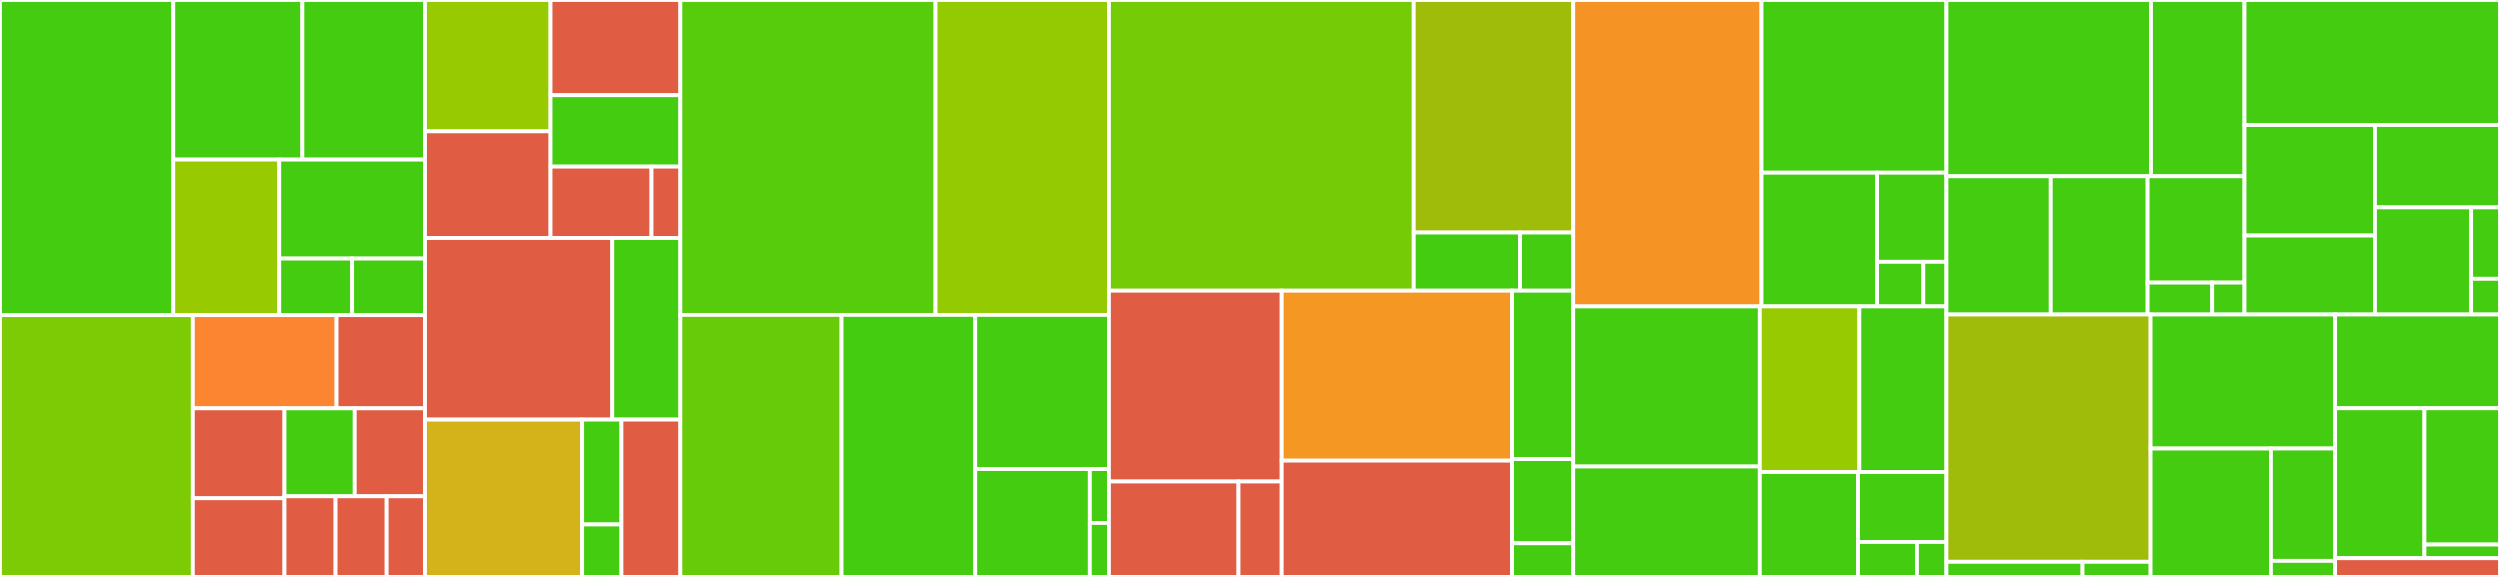 <svg baseProfile="full" width="650" height="150" viewBox="0 0 650 150" version="1.1"
xmlns="http://www.w3.org/2000/svg" xmlns:ev="http://www.w3.org/2001/xml-events"
xmlns:xlink="http://www.w3.org/1999/xlink">

<rect x="0" y="0" width="650" height="150" fill="#333333" stroke="none"/>

<style>rect.s{mask:url(#mask);}</style>
<defs>
  <pattern id="white" width="4" height="4" patternUnits="userSpaceOnUse" patternTransform="rotate(45)">
    <rect width="2" height="2" transform="translate(0,0)" fill="white"></rect>
  </pattern>
  <mask id="mask">
    <rect x="0" y="0" width="100%" height="100%" fill="url(#white)"></rect>
  </mask>
</defs>

<rect x="0" y="0" width="45.05" height="81.933" fill="#4c1" stroke="white" stroke-width="1" class=" tooltipped" data-content="core/security/WebSecurityConfig.java"><title>core/security/WebSecurityConfig.java</title></rect>
<rect x="45.05" y="0" width="33.564" height="41.498" fill="#4c1" stroke="white" stroke-width="1" class=" tooltipped" data-content="core/security/OAuth2ResourceServerConfig.java"><title>core/security/OAuth2ResourceServerConfig.java</title></rect>
<rect x="78.614" y="0" width="31.886" height="41.498" fill="#4c1" stroke="white" stroke-width="1" class=" tooltipped" data-content="core/security/OAuth2AuthorizationServerConfig.java"><title>core/security/OAuth2AuthorizationServerConfig.java</title></rect>
<rect x="45.05" y="41.498" width="27.558" height="40.434" fill="#97ca00" stroke="white" stroke-width="1" class=" tooltipped" data-content="core/security/UserAccessTokenAuthenticationConverter.java"><title>core/security/UserAccessTokenAuthenticationConverter.java</title></rect>
<rect x="72.608" y="41.498" width="37.892" height="25.731" fill="#4c1" stroke="white" stroke-width="1" class=" tooltipped" data-content="core/security/SecurityConfig.java"><title>core/security/SecurityConfig.java</title></rect>
<rect x="72.608" y="67.229" width="18.946" height="14.703" fill="#4c1" stroke="white" stroke-width="1" class=" tooltipped" data-content="core/security/User.java"><title>core/security/User.java</title></rect>
<rect x="91.554" y="67.229" width="18.946" height="14.703" fill="#4c1" stroke="white" stroke-width="1" class=" tooltipped" data-content="core/security/WebSessionConfig.java"><title>core/security/WebSessionConfig.java</title></rect>
<rect x="0" y="81.933" width="50.134" height="68.067" fill="#7dcb05" stroke="white" stroke-width="1" class=" tooltipped" data-content="core/data/S3ClientConfig.java"><title>core/data/S3ClientConfig.java</title></rect>
<rect x="50.134" y="81.933" width="37.369" height="24.227" fill="#fb8530" stroke="white" stroke-width="1" class=" tooltipped" data-content="core/data/AbstractAuditingEntity.java"><title>core/data/AbstractAuditingEntity.java</title></rect>
<rect x="87.504" y="81.933" width="22.996" height="24.227" fill="#e05d44" stroke="white" stroke-width="1" class=" tooltipped" data-content="core/data/AbstractEntity.java"><title>core/data/AbstractEntity.java</title></rect>
<rect x="50.134" y="106.16" width="23.829" height="23.381" fill="#e05d44" stroke="white" stroke-width="1" class=" tooltipped" data-content="core/data/AuditInformationAuditor.java"><title>core/data/AuditInformationAuditor.java</title></rect>
<rect x="50.134" y="129.541" width="23.829" height="20.459" fill="#e05d44" stroke="white" stroke-width="1" class=" tooltipped" data-content="core/data/AuditInformation.java"><title>core/data/AuditInformation.java</title></rect>
<rect x="73.963" y="106.16" width="18.269" height="22.873" fill="#4c1" stroke="white" stroke-width="1" class=" tooltipped" data-content="core/data/Activeable.java"><title>core/data/Activeable.java</title></rect>
<rect x="92.231" y="106.16" width="18.269" height="22.873" fill="#e05d44" stroke="white" stroke-width="1" class=" tooltipped" data-content="core/data/FlakeIdGenerator.java"><title>core/data/FlakeIdGenerator.java</title></rect>
<rect x="73.963" y="129.033" width="13.286" height="20.967" fill="#e05d44" stroke="white" stroke-width="1" class=" tooltipped" data-content="core/data/UTCDateTimeProvider.java"><title>core/data/UTCDateTimeProvider.java</title></rect>
<rect x="87.249" y="129.033" width="13.286" height="20.967" fill="#e05d44" stroke="white" stroke-width="1" class=" tooltipped" data-content="core/data/PostgreSQLDialectCustom.java"><title>core/data/PostgreSQLDialectCustom.java</title></rect>
<rect x="100.535" y="129.033" width="9.965" height="20.967" fill="#e05d44" stroke="white" stroke-width="1" class=" tooltipped" data-content="core/data/JpaConfig.java"><title>core/data/JpaConfig.java</title></rect>
<rect x="110.5" y="0" width="32.634" height="34.145" fill="#97ca00" stroke="white" stroke-width="1" class=" tooltipped" data-content="core/web/UserArgumentResolver.java"><title>core/web/UserArgumentResolver.java</title></rect>
<rect x="110.5" y="34.145" width="32.634" height="27.743" fill="#e05d44" stroke="white" stroke-width="1" class=" tooltipped" data-content="core/web/WebSocketConfig.java"><title>core/web/WebSocketConfig.java</title></rect>
<rect x="143.134" y="0" width="33.759" height="24.755" fill="#e05d44" stroke="white" stroke-width="1" class=" tooltipped" data-content="core/web/LoggedInUserInterceptor.java"><title>core/web/LoggedInUserInterceptor.java</title></rect>
<rect x="143.134" y="24.755" width="33.759" height="18.566" fill="#4c1" stroke="white" stroke-width="1" class=" tooltipped" data-content="core/web/WebMvcConfig.java"><title>core/web/WebMvcConfig.java</title></rect>
<rect x="143.134" y="43.322" width="26.257" height="18.566" fill="#e05d44" stroke="white" stroke-width="1" class=" tooltipped" data-content="core/web/AuthorizationApprovalController.java"><title>core/web/AuthorizationApprovalController.java</title></rect>
<rect x="169.391" y="43.322" width="7.502" height="18.566" fill="#e05d44" stroke="white" stroke-width="1" class=" tooltipped" data-content="core/web/LoginController.java"><title>core/web/LoginController.java</title></rect>
<rect x="110.5" y="61.888" width="48.688" height="47.203" fill="#e05d44" stroke="white" stroke-width="1" class=" tooltipped" data-content="core/social/SocialConfig.java"><title>core/social/SocialConfig.java</title></rect>
<rect x="159.188" y="61.888" width="17.705" height="47.203" fill="#4c1" stroke="white" stroke-width="1" class=" tooltipped" data-content="core/social/SocialUsersConnectionService.java"><title>core/social/SocialUsersConnectionService.java</title></rect>
<rect x="110.5" y="109.091" width="40.857" height="40.909" fill="#d3b319" stroke="white" stroke-width="1" class=" tooltipped" data-content="core/mail/EmailServiceImpl.java"><title>core/mail/EmailServiceImpl.java</title></rect>
<rect x="151.357" y="109.091" width="10.214" height="27.273" fill="#4c1" stroke="white" stroke-width="1" class=" tooltipped" data-content="core/mail/EmailService.java"><title>core/mail/EmailService.java</title></rect>
<rect x="151.357" y="136.364" width="10.214" height="13.636" fill="#4c1" stroke="white" stroke-width="1" class=" tooltipped" data-content="core/mail/EmailConfig.java"><title>core/mail/EmailConfig.java</title></rect>
<rect x="161.571" y="109.091" width="15.321" height="40.909" fill="#e05d44" stroke="white" stroke-width="1" class=" tooltipped" data-content="core/scheduling/AsyncConfig.java"><title>core/scheduling/AsyncConfig.java</title></rect>
<rect x="176.893" y="0" width="66.347" height="81.875" fill="#57cc0c" stroke="white" stroke-width="1" class=" tooltipped" data-content="user/UserServiceImpl.java"><title>user/UserServiceImpl.java</title></rect>
<rect x="243.24" y="0" width="45.082" height="81.875" fill="#93ca01" stroke="white" stroke-width="1" class=" tooltipped" data-content="user/UserEntity.java"><title>user/UserEntity.java</title></rect>
<rect x="176.893" y="81.875" width="41.913" height="68.125" fill="#68cb09" stroke="white" stroke-width="1" class=" tooltipped" data-content="user/UserRestController.java"><title>user/UserRestController.java</title></rect>
<rect x="218.806" y="81.875" width="34.758" height="68.125" fill="#4c1" stroke="white" stroke-width="1" class=" tooltipped" data-content="user/UserOAuth2ClientApprovalStore.java"><title>user/UserOAuth2ClientApprovalStore.java</title></rect>
<rect x="253.564" y="81.875" width="34.758" height="40.074" fill="#4c1" stroke="white" stroke-width="1" class=" tooltipped" data-content="user/UserOAuth2ClientApprovalEntity.java"><title>user/UserOAuth2ClientApprovalEntity.java</title></rect>
<rect x="253.564" y="121.949" width="29.792" height="28.051" fill="#4c1" stroke="white" stroke-width="1" class=" tooltipped" data-content="user/UserSocialRestController.java"><title>user/UserSocialRestController.java</title></rect>
<rect x="283.356" y="121.949" width="4.965" height="14.026" fill="#4c1" stroke="white" stroke-width="1" class=" tooltipped" data-content="user/UserMapper.java"><title>user/UserMapper.java</title></rect>
<rect x="283.356" y="135.974" width="4.965" height="14.026" fill="#4c1" stroke="white" stroke-width="1" class=" tooltipped" data-content="user/UserOAuth2ClientApprovalMapper.java"><title>user/UserOAuth2ClientApprovalMapper.java</title></rect>
<rect x="288.321" y="0" width="79.248" height="75.577" fill="#74cb06" stroke="white" stroke-width="1" class=" tooltipped" data-content="social/SocialConnectionService.java"><title>social/SocialConnectionService.java</title></rect>
<rect x="367.569" y="0" width="41.467" height="60.462" fill="#9fbc0b" stroke="white" stroke-width="1" class=" tooltipped" data-content="social/SocialConnectionEntity.java"><title>social/SocialConnectionEntity.java</title></rect>
<rect x="367.569" y="60.462" width="27.644" height="15.115" fill="#4c1" stroke="white" stroke-width="1" class=" tooltipped" data-content="social/SocialUserService.java"><title>social/SocialUserService.java</title></rect>
<rect x="395.213" y="60.462" width="13.822" height="15.115" fill="#4c1" stroke="white" stroke-width="1" class=" tooltipped" data-content="social/SocialUserEntity.java"><title>social/SocialUserEntity.java</title></rect>
<rect x="288.321" y="75.577" width="44.917" height="49.615" fill="#e05d44" stroke="white" stroke-width="1" class=" tooltipped" data-content="registration/changepass/ChangePasswordController.java"><title>registration/changepass/ChangePasswordController.java</title></rect>
<rect x="288.321" y="125.192" width="33.688" height="24.808" fill="#e05d44" stroke="white" stroke-width="1" class=" tooltipped" data-content="registration/changepass/UpdatePasswordForm.java"><title>registration/changepass/UpdatePasswordForm.java</title></rect>
<rect x="322.009" y="125.192" width="11.229" height="24.808" fill="#e05d44" stroke="white" stroke-width="1" class=" tooltipped" data-content="registration/changepass/ChangePasswordForm.java"><title>registration/changepass/ChangePasswordForm.java</title></rect>
<rect x="333.238" y="75.577" width="59.889" height="44.189" fill="#f49723" stroke="white" stroke-width="1" class=" tooltipped" data-content="registration/RegistrationServiceImpl.java"><title>registration/RegistrationServiceImpl.java</title></rect>
<rect x="333.238" y="119.766" width="59.889" height="30.234" fill="#e05d44" stroke="white" stroke-width="1" class=" tooltipped" data-content="registration/RegistrationController.java"><title>registration/RegistrationController.java</title></rect>
<rect x="393.128" y="75.577" width="15.908" height="43.778" fill="#4c1" stroke="white" stroke-width="1" class=" tooltipped" data-content="registration/RegistrationForm.java"><title>registration/RegistrationForm.java</title></rect>
<rect x="393.128" y="119.355" width="15.908" height="21.889" fill="#4c1" stroke="white" stroke-width="1" class=" tooltipped" data-content="registration/RegistrationRestController.java"><title>registration/RegistrationRestController.java</title></rect>
<rect x="393.128" y="141.244" width="15.908" height="8.756" fill="#4c1" stroke="white" stroke-width="1" class=" tooltipped" data-content="registration/RegistrationException.java"><title>registration/RegistrationException.java</title></rect>
<rect x="409.036" y="0" width="48.955" height="79.665" fill="#f59425" stroke="white" stroke-width="1" class=" tooltipped" data-content="client/OAuth2ClientEntity.java"><title>client/OAuth2ClientEntity.java</title></rect>
<rect x="457.991" y="0" width="48.081" height="44.902" fill="#4c1" stroke="white" stroke-width="1" class=" tooltipped" data-content="client/OAuth2ClientServiceImpl.java"><title>client/OAuth2ClientServiceImpl.java</title></rect>
<rect x="457.991" y="44.902" width="30.05" height="34.763" fill="#4c1" stroke="white" stroke-width="1" class=" tooltipped" data-content="client/OAuth2ClientRestController.java"><title>client/OAuth2ClientRestController.java</title></rect>
<rect x="488.041" y="44.902" width="18.03" height="23.175" fill="#4c1" stroke="white" stroke-width="1" class=" tooltipped" data-content="client/UserOAuth2ClientRestController.java"><title>client/UserOAuth2ClientRestController.java</title></rect>
<rect x="488.041" y="68.077" width="12.02" height="11.588" fill="#4c1" stroke="white" stroke-width="1" class=" tooltipped" data-content="client/OAuth2GrantType.java"><title>client/OAuth2GrantType.java</title></rect>
<rect x="500.061" y="68.077" width="6.01" height="11.588" fill="#4c1" stroke="white" stroke-width="1" class=" tooltipped" data-content="client/OAuth2ClientMapper.java"><title>client/OAuth2ClientMapper.java</title></rect>
<rect x="409.036" y="79.665" width="48.518" height="41.627" fill="#4c1" stroke="white" stroke-width="1" class=" tooltipped" data-content="post/PostRestController.java"><title>post/PostRestController.java</title></rect>
<rect x="409.036" y="121.292" width="48.518" height="28.708" fill="#4c1" stroke="white" stroke-width="1" class=" tooltipped" data-content="post/PostServiceImpl.java"><title>post/PostServiceImpl.java</title></rect>
<rect x="457.554" y="79.665" width="25.876" height="43.062" fill="#97ca00" stroke="white" stroke-width="1" class=" tooltipped" data-content="post/PostEntity.java"><title>post/PostEntity.java</title></rect>
<rect x="483.43" y="79.665" width="22.642" height="43.062" fill="#4c1" stroke="white" stroke-width="1" class=" tooltipped" data-content="post/PostReactionServiceImpl.java"><title>post/PostReactionServiceImpl.java</title></rect>
<rect x="457.554" y="122.727" width="25.536" height="27.273" fill="#4c1" stroke="white" stroke-width="1" class=" tooltipped" data-content="post/PostReactionEntity.java"><title>post/PostReactionEntity.java</title></rect>
<rect x="483.089" y="122.727" width="22.982" height="18.182" fill="#4c1" stroke="white" stroke-width="1" class=" tooltipped" data-content="post/UserPostRestController.java"><title>post/UserPostRestController.java</title></rect>
<rect x="483.089" y="140.909" width="15.321" height="9.091" fill="#4c1" stroke="white" stroke-width="1" class=" tooltipped" data-content="post/PostReactionType.java"><title>post/PostReactionType.java</title></rect>
<rect x="498.411" y="140.909" width="7.661" height="9.091" fill="#4c1" stroke="white" stroke-width="1" class=" tooltipped" data-content="post/PostMapper.java"><title>post/PostMapper.java</title></rect>
<rect x="506.071" y="0" width="53.186" height="45.829" fill="#4c1" stroke="white" stroke-width="1" class=" tooltipped" data-content="role/RoleServiceImpl.java"><title>role/RoleServiceImpl.java</title></rect>
<rect x="559.258" y="0" width="24.314" height="45.829" fill="#4c1" stroke="white" stroke-width="1" class=" tooltipped" data-content="role/RoleRestController.java"><title>role/RoleRestController.java</title></rect>
<rect x="506.071" y="45.829" width="27.125" height="35.945" fill="#4c1" stroke="white" stroke-width="1" class=" tooltipped" data-content="role/UserRoleEntity.java"><title>role/UserRoleEntity.java</title></rect>
<rect x="533.196" y="45.829" width="25.188" height="35.945" fill="#4c1" stroke="white" stroke-width="1" class=" tooltipped" data-content="role/RoleEntity.java"><title>role/RoleEntity.java</title></rect>
<rect x="558.384" y="45.829" width="25.187" height="27.65" fill="#4c1" stroke="white" stroke-width="1" class=" tooltipped" data-content="role/UserRoleRestController.java"><title>role/UserRoleRestController.java</title></rect>
<rect x="558.384" y="73.479" width="16.792" height="8.295" fill="#4c1" stroke="white" stroke-width="1" class=" tooltipped" data-content="role/RoleNotFoundException.java"><title>role/RoleNotFoundException.java</title></rect>
<rect x="575.176" y="73.479" width="8.396" height="8.295" fill="#4c1" stroke="white" stroke-width="1" class=" tooltipped" data-content="role/RoleMapper.java"><title>role/RoleMapper.java</title></rect>
<rect x="583.571" y="0" width="66.429" height="32.5" fill="#4c1" stroke="white" stroke-width="1" class=" tooltipped" data-content="privilege/PrivilegeServiceImpl.java"><title>privilege/PrivilegeServiceImpl.java</title></rect>
<rect x="583.571" y="32.5" width="33.921" height="28.743" fill="#4c1" stroke="white" stroke-width="1" class=" tooltipped" data-content="privilege/RolePrivilegeEntity.java"><title>privilege/RolePrivilegeEntity.java</title></rect>
<rect x="583.571" y="61.243" width="33.921" height="20.531" fill="#4c1" stroke="white" stroke-width="1" class=" tooltipped" data-content="privilege/PrivilegeEntity.java"><title>privilege/PrivilegeEntity.java</title></rect>
<rect x="617.492" y="32.5" width="32.508" height="21.424" fill="#4c1" stroke="white" stroke-width="1" class=" tooltipped" data-content="privilege/PrivilegeRestController.java"><title>privilege/PrivilegeRestController.java</title></rect>
<rect x="617.492" y="53.924" width="25.006" height="27.851" fill="#4c1" stroke="white" stroke-width="1" class=" tooltipped" data-content="privilege/RolePrivilegeRestController.java"><title>privilege/RolePrivilegeRestController.java</title></rect>
<rect x="642.498" y="53.924" width="7.502" height="18.567" fill="#4c1" stroke="white" stroke-width="1" class=" tooltipped" data-content="privilege/PrivilegeNotFoundException.java"><title>privilege/PrivilegeNotFoundException.java</title></rect>
<rect x="642.498" y="72.491" width="7.502" height="9.284" fill="#4c1" stroke="white" stroke-width="1" class=" tooltipped" data-content="privilege/PrivilegeMapper.java"><title>privilege/PrivilegeMapper.java</title></rect>
<rect x="506.071" y="81.774" width="53.08" height="64.29" fill="#9fbc0b" stroke="white" stroke-width="1" class=" tooltipped" data-content="tokenstore/TokenStoreServiceImpl.java"><title>tokenstore/TokenStoreServiceImpl.java</title></rect>
<rect x="506.071" y="146.064" width="35.387" height="3.936" fill="#4c1" stroke="white" stroke-width="1" class=" tooltipped" data-content="tokenstore/TokenStoreType.java"><title>tokenstore/TokenStoreType.java</title></rect>
<rect x="541.458" y="146.064" width="17.693" height="3.936" fill="#4c1" stroke="white" stroke-width="1" class=" tooltipped" data-content="tokenstore/TokenStoreRestData.java"><title>tokenstore/TokenStoreRestData.java</title></rect>
<rect x="559.151" y="81.774" width="47.976" height="34.839" fill="#4c1" stroke="white" stroke-width="1" class=" tooltipped" data-content="follower/UserFollowerRestController.java"><title>follower/UserFollowerRestController.java</title></rect>
<rect x="559.151" y="116.613" width="31.289" height="33.387" fill="#4c1" stroke="white" stroke-width="1" class=" tooltipped" data-content="follower/UserFollowerServiceImpl.java"><title>follower/UserFollowerServiceImpl.java</title></rect>
<rect x="590.44" y="116.613" width="16.687" height="29.214" fill="#4c1" stroke="white" stroke-width="1" class=" tooltipped" data-content="follower/UserFollowerEntity.java"><title>follower/UserFollowerEntity.java</title></rect>
<rect x="590.44" y="145.827" width="16.687" height="4.173" fill="#4c1" stroke="white" stroke-width="1" class=" tooltipped" data-content="follower/UserFollowerRestData.java"><title>follower/UserFollowerRestData.java</title></rect>
<rect x="607.128" y="81.774" width="42.872" height="24.366" fill="#4c1" stroke="white" stroke-width="1" class=" tooltipped" data-content="gallery/GalleryServiceImpl.java"><title>gallery/GalleryServiceImpl.java</title></rect>
<rect x="607.128" y="106.141" width="23.223" height="38.986" fill="#4c1" stroke="white" stroke-width="1" class=" tooltipped" data-content="gallery/GalleryRestController.java"><title>gallery/GalleryRestController.java</title></rect>
<rect x="630.35" y="106.141" width="19.65" height="35.442" fill="#4c1" stroke="white" stroke-width="1" class=" tooltipped" data-content="gallery/GalleryEntity.java"><title>gallery/GalleryEntity.java</title></rect>
<rect x="630.35" y="141.583" width="19.65" height="3.544" fill="#4c1" stroke="white" stroke-width="1" class=" tooltipped" data-content="gallery/GalleryMapper.java"><title>gallery/GalleryMapper.java</title></rect>
<rect x="607.128" y="145.127" width="42.872" height="4.873" fill="#e05d44" stroke="white" stroke-width="1" class=" tooltipped" data-content="Application.java"><title>Application.java</title></rect>
</svg>